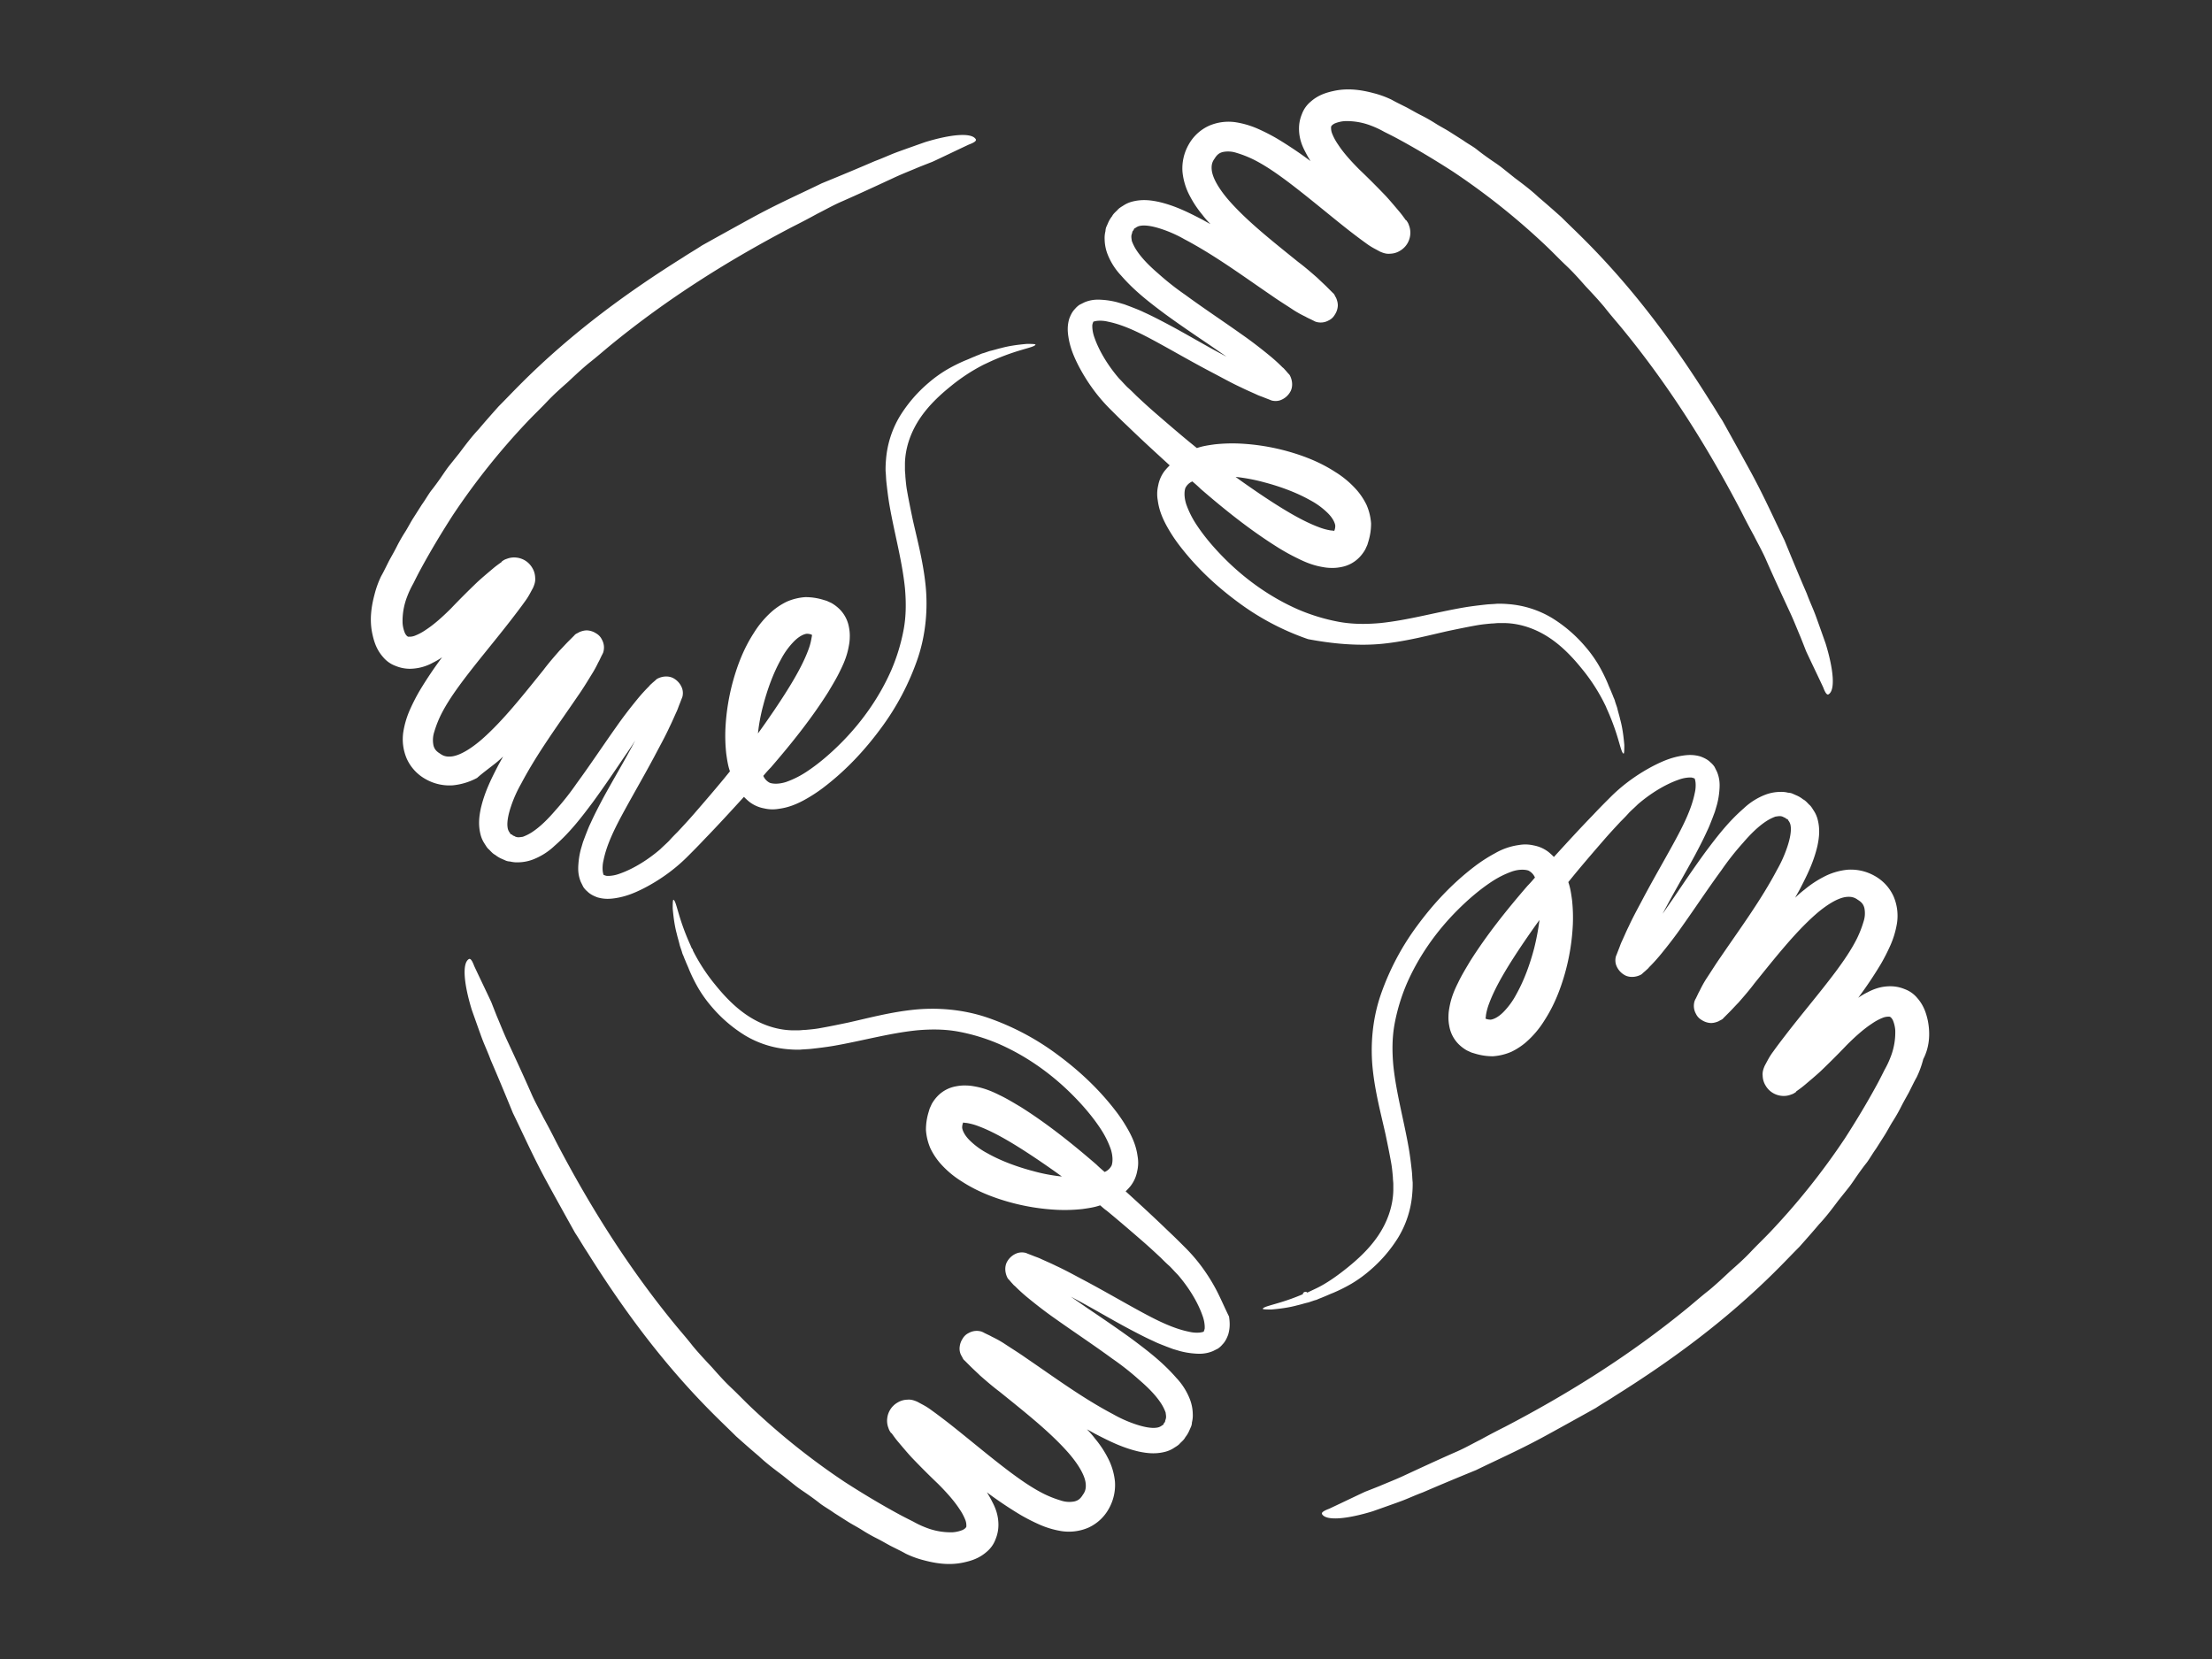 <?xml version="1.0" encoding="UTF-8"?>
<svg xmlns="http://www.w3.org/2000/svg" id="Ebene_1" data-name="Ebene 1" width="2400" height="1800" viewBox="0 0 2400 1800">
  <rect x="0" y="0" width="2400" height="1800" fill="#333333" stroke="none"/>
  <defs>
    <style>.cls-1{fill:#fff;}</style>
  </defs>
  <g id="growing_together" data-name="growing together">
    <path class="cls-1" d="M2091.635,1107.17c-1.787-8.042-4.468-16.53-11.616-24.572a31.786,31.786,0,0,0-13.403-9.382,40.636,40.636,0,0,0-15.637-3.127c-10.276,0-18.318,3.127-25.019,6.702a71.109,71.109,0,0,0-9.829,5.808,435.963,435.963,0,0,0,24.572-36.635,211.308,211.308,0,0,0,10.276-20.105,97.537,97.537,0,0,0,7.148-23.679,53.391,53.391,0,0,0-3.574-29.487,47.936,47.936,0,0,0-20.551-22.338,52.253,52.253,0,0,0-29.487-6.702,70.099,70.099,0,0,0-26.359,8.042,112.396,112.396,0,0,0-20.105,13.403,98.177,98.177,0,0,0-10.276,8.935c1.787-3.574,4.021-7.148,5.808-10.723,7.148-13.85,14.297-28.146,18.318-45.571,1.787-8.489,3.127-18.318,0-29.487a31.742,31.742,0,0,0-3.574-8.042c-1.787-2.681-3.127-5.361-5.361-7.148-2.234-2.234-4.021-4.468-6.702-5.808a30.973,30.973,0,0,0-7.595-4.468L1944.648,861a13.217,13.217,0,0,0-4.468-.894,30.396,30.396,0,0,0-8.935-.894,46.824,46.824,0,0,0-16.084,3.127,71.413,71.413,0,0,0-23.232,14.743c-16.977,14.743-29.487,31.274-41.55,47.358-12.063,16.531-23.232,33.061-34.401,49.592q-6.031,8.712-12.063,17.424c11.169-21.445,23.679-42.443,35.295-63.888,4.468-8.489,8.935-16.977,12.956-25.913,2.234-4.468,4.021-9.382,5.808-13.85l2.681-7.148,2.234-7.595a86.293,86.293,0,0,0,2.681-16.084c.447-5.808.447-12.063-2.681-19.658l-2.681-5.361a23.415,23.415,0,0,0-4.468-4.915c-3.127-3.127-7.148-4.915-10.722-6.255-7.595-2.234-13.85-1.787-19.658-.893-11.616,1.787-20.998,5.808-29.934,10.276a195.896,195.896,0,0,0-25.019,15.19,183.729,183.729,0,0,0-22.338,18.764c-6.702,6.702-12.956,12.956-19.211,19.658-14.743,15.19-29.04,30.827-42.89,46.017a68.741,68.741,0,0,0-5.808-5.361,37.239,37.239,0,0,0-16.084-7.148,39.419,39.419,0,0,0-16.084-.447,70.914,70.914,0,0,0-25.913,8.935,167.847,167.847,0,0,0-20.998,13.403c-25.466,19.211-46.017,41.55-63.441,65.228a278.685,278.685,0,0,0-39.763,75.504c-8.935,26.359-11.169,54.506-8.489,79.972s8.935,48.698,13.85,70.59c2.234,10.722,4.468,21.445,6.255,31.721.894,4.915,1.34,10.276,1.787,15.19,0,2.68.447,4.914.447,7.595v6.702c-.447,18.317-7.148,35.295-16.53,49.145s-21.445,25.019-33.061,34.401-23.679,17.871-35.295,23.232c-.893.447-8.489,4.021-8.489,4.021a2.322,2.322,0,0,0-1.787-.894,3.418,3.418,0,0,0-2.234.894c-.447,0-.447.894-.894,1.787a236.77,236.77,0,0,1-27.7,9.829c-8.935,2.68-14.743,4.021-15.637,5.808-.447.894,5.361.894,9.382.894,10.276-.894,19.658-2.234,27.7-4.468,4.021-.894,8.042-2.234,12.063-3.127,1.787-.447,7.595-2.68,8.489-2.68l2.234-.894c1.787-.894,3.574-1.34,5.361-2.234,3.574-1.34,7.148-3.127,10.722-4.468a176.382,176.382,0,0,0,20.552-10.276,138.894,138.894,0,0,0,19.211-13.85,152.2,152.2,0,0,0,31.274-36.188,107.663,107.663,0,0,0,15.19-47.358,117.056,117.056,0,0,0,.447-12.51c-.447-4.021-.447-8.042-.894-12.063-.894-8.042-1.787-15.637-3.127-23.679-5.361-31.274-13.85-60.761-16.977-91.141-1.34-15.19-1.34-29.934,1.34-44.677a208.731,208.731,0,0,1,13.403-44.23c12.509-28.593,31.274-55.846,54.953-79.525,11.616-11.616,24.572-22.785,38.422-31.721a100.782,100.782,0,0,1,20.998-10.276c6.702-2.234,13.403-2.234,17.424-.894a14.914,14.914,0,0,1,7.148,7.595c-2.681,3.127-5.361,6.255-8.042,8.935-22.785,26.359-44.23,53.166-62.548,82.206-4.468,7.595-8.935,14.743-12.956,23.232-4.021,8.042-7.595,16.53-9.382,27.253a49.482,49.482,0,0,0-.894,8.489,47.149,47.149,0,0,0,.894,11.169,36.527,36.527,0,0,0,10.276,19.658,42.486,42.486,0,0,0,8.935,6.702l4.915,2.234,4.468,1.34a65.704,65.704,0,0,0,18.764,2.681,60.375,60.375,0,0,0,20.105-4.915,74.035,74.035,0,0,0,15.19-9.829,103.576,103.576,0,0,0,20.551-24.126c10.723-16.53,17.424-33.955,22.338-51.379a235.956,235.956,0,0,0,8.489-52.719,179.245,179.245,0,0,0-.894-26.806c-.894-6.255-1.787-12.956-4.021-19.211,1.787-2.234,4.021-4.915,5.808-7.148,10.276-12.51,21.445-25.466,33.061-38.869,5.808-6.702,11.616-12.956,17.871-19.658,3.127-3.127,6.255-6.255,9.382-9.829,3.127-3.127,6.255-5.808,9.382-8.935,12.956-11.169,29.04-21.445,44.677-26.806a37.973,37.973,0,0,1,11.169-2.234h2.234l1.787.447a3.458,3.458,0,0,0,1.34.447c.447,0,.894,1.34,1.34,4.468a35.779,35.779,0,0,1-.893,11.616c-3.574,17.871-12.956,36.188-23.232,54.953s-21.445,37.975-32.167,58.08c-5.361,10.276-11.169,20.552-16.084,31.274-2.681,5.361-4.915,10.723-7.595,16.531-1.34,2.681-2.234,5.808-3.574,8.935l-2.234,5.808-.447.894c0,.447-.447,1.34-.447,1.787a16.407,16.407,0,0,0,.447,8.042,20.402,20.402,0,0,0,10.276,11.616c4.915,2.234,10.722,1.787,15.637-.447a8.014,8.014,0,0,0,3.127-2.234l3.127-2.681c1.34-1.34,2.681-2.234,3.574-3.574a187.423,187.423,0,0,0,12.956-14.297c8.042-9.829,15.637-19.658,22.785-29.934,14.297-20.105,28.146-41.103,42.89-61.208a292.816,292.816,0,0,1,23.232-29.487c8.042-9.382,16.531-17.871,25.466-23.679a50.058,50.058,0,0,1,9.829-4.915c3.127-.447,5.361-.894,7.595,0,.447,0,.894.447,1.787.894a3.387,3.387,0,0,1,1.787.894,2.321,2.321,0,0,0,1.787.894c.447.447.894.894.894,1.34a11.592,11.592,0,0,1,2.681,6.255c.894,5.808-.894,14.297-3.574,22.338a138.279,138.279,0,0,1-11.169,25.019c-17.424,33.061-40.209,63.888-61.208,94.715-5.361,7.595-10.276,15.637-15.637,23.679a120.339,120.339,0,0,0-7.148,12.956c-1.34,2.234-2.234,4.468-3.574,7.148l-.894,1.787c-.447.447,0,0-.893,1.787a17.573,17.573,0,0,0,1.34,14.297,15.14,15.14,0,0,0,6.255,6.702,19.583,19.583,0,0,0,8.489,3.127c3.127.447,6.702-.447,9.829-1.787,1.34-.894,2.681-1.34,4.021-2.234.893-.894.893-.447.893-.894l1.34-1.34,5.361-5.361c3.574-3.574,6.702-7.148,9.829-10.276,6.255-7.148,12.063-13.85,17.424-20.998,11.169-13.85,21.892-27.253,32.614-39.763s21.892-24.572,33.508-34.848c11.169-9.829,24.125-18.318,33.955-19.211,4.915-.447,8.489.447,12.063,3.127,4.468,2.681,6.255,5.361,7.148,8.935a28.691,28.691,0,0,1-.894,14.743,118.721,118.721,0,0,1-7.148,18.318c-6.255,12.51-14.297,24.125-23.232,36.188-17.424,23.232-36.188,45.124-54.059,68.356-4.468,5.808-8.935,11.616-13.403,17.871a73.453,73.453,0,0,0-6.255,9.829l-3.127,5.808c-1.34,3.127-2.681,6.702-2.234,10.723a21.509,21.509,0,0,0,3.127,10.722,22.573,22.573,0,0,0,16.977,11.169,21.622,21.622,0,0,0,10.722-1.34,13.973,13.973,0,0,0,4.468-2.234c.894-.447.894-.447.894-.894l.447-.447c3.127-2.234,6.255-4.468,9.382-7.148,5.808-4.915,11.169-9.382,16.531-14.297,10.276-9.829,19.658-19.211,28.593-28.593,8.935-8.935,18.318-17.424,27.253-23.232a57.99,57.99,0,0,1,12.509-6.702,16.82,16.82,0,0,1,7.148-.894c.447.447,1.34.447,3.127,3.574a34.109,34.109,0,0,1,2.681,11.169,72.847,72.847,0,0,1-4.915,28.593,99.325,99.325,0,0,1-6.702,14.297c-2.681,5.361-5.361,10.722-8.042,15.637-11.169,20.551-22.785,39.763-34.848,58.527a759.898,759.898,0,0,1-80.419,100.97c-7.148,7.595-14.743,14.743-21.892,22.338s-14.743,14.297-22.338,20.998c-7.595,7.148-14.743,13.85-22.785,20.551-8.042,6.255-15.637,12.956-23.232,19.211-62.101,50.932-128.223,92.481-198.366,129.117-8.935,4.468-17.424,8.935-26.359,13.85-8.935,4.468-17.424,9.382-26.806,13.403-18.318,8.042-36.635,16.53-54.953,25.019-9.382,4.468-18.764,8.042-28.146,12.063-4.468,1.787-14.743,5.808-14.743,5.808-1.34.447-25.466,12.063-39.763,18.764-3.574,1.34-8.935,3.574-7.595,5.808,4.468,7.595,27.253,5.361,54.953-3.127,0,0,24.126-8.489,31.274-11.169s14.743-6.255,23.232-9.382q24.796-10.722,57.633-24.126c20.998-10.276,45.124-20.998,70.143-34.401,12.509-6.702,52.719-29.04,59.867-33.061,6.702-4.468,13.85-8.489,20.551-12.956,56.293-35.295,118.841-79.525,177.814-138.945,7.595-7.595,14.743-15.19,22.338-22.785,7.148-8.042,14.297-16.084,21.445-24.572,7.595-8.042,14.297-16.977,20.998-25.913l10.722-13.403c3.574-4.468,6.702-9.382,9.829-13.85s6.702-9.382,10.276-13.85c3.574-4.915,6.255-9.829,9.829-14.743q4.691-7.372,9.382-14.743c3.127-4.915,5.808-10.276,8.935-15.19a177.488,177.488,0,0,0,8.935-15.637c2.681-5.361,5.808-10.723,8.489-15.637l4.021-8.042c1.34-2.681,2.681-5.361,4.468-8.489a103.524,103.524,0,0,0,7.148-19.658C2092.975,1137.104,2094.762,1122.807,2091.635,1107.17Zm-427.112-78.185c-4.468,16.977-10.722,34.401-19.211,49.592a82.496,82.496,0,0,1-14.297,19.658c-5.361,5.361-10.276,7.595-13.403,8.042a13.28,13.28,0,0,1-5.361-.894.438.438,0,0,1-.447-.447,22.739,22.739,0,0,0,.447-3.574,63.999,63.999,0,0,1,3.574-12.956c7.148-19.211,20.998-41.55,36.635-64.782,5.808-8.489,11.616-16.977,17.871-25.466A265.86,265.86,0,0,1,1664.523,1028.986Zm-163.518-330.61c25.466-2.681,48.698-8.935,70.59-13.85,10.723-2.234,21.445-4.468,31.721-6.255,5.361-.894,10.276-1.34,15.19-1.787,2.681,0,4.915-.447,7.595-.447h6.702c18.317.447,35.295,7.148,49.145,16.53s25.019,21.445,34.401,33.061a199.669,199.669,0,0,1,23.232,35.295l1.787,3.574a35.123,35.123,0,0,1,1.787,4.021,251.964,251.964,0,0,1,12.509,33.508c2.681,8.935,4.021,14.743,5.808,15.637.894.447.894-5.361.894-9.382-.894-10.276-2.234-19.658-4.468-27.7-.894-4.021-2.234-8.042-3.127-12.063-.447-1.787-2.681-7.595-2.681-8.489l-.894-2.234c-.894-1.787-1.34-3.574-2.234-5.361-1.34-3.574-3.127-7.148-4.468-10.722a176.367,176.367,0,0,0-10.276-20.552,138.863,138.863,0,0,0-13.85-19.211,152.196,152.196,0,0,0-36.188-31.274,107.664,107.664,0,0,0-47.358-15.19,117.054,117.054,0,0,0-12.51-.447c-4.021.447-8.042.447-12.063.894-8.042.894-15.637,1.787-23.679,3.127-31.274,5.361-60.761,13.85-91.141,16.977-15.19,1.34-29.934,1.34-44.677-1.34a208.731,208.731,0,0,1-44.23-13.403c-28.593-12.51-55.846-31.274-79.525-54.953-11.616-11.616-22.785-24.572-31.721-38.422a100.785,100.785,0,0,1-10.276-20.998c-2.234-7.148-2.234-13.403-.894-17.424a14.914,14.914,0,0,1,7.595-7.148c3.127,2.681,6.255,5.361,8.935,8.042,26.359,22.785,53.166,44.23,82.206,62.548a226.145,226.145,0,0,0,23.232,12.956c8.042,4.021,16.53,7.595,27.253,9.382a49.48,49.48,0,0,0,8.489.894,47.148,47.148,0,0,0,11.169-.894,36.528,36.528,0,0,0,19.658-10.276,42.486,42.486,0,0,0,6.702-8.935l2.234-4.915,1.34-4.468a65.7,65.7,0,0,0,2.681-18.764,60.375,60.375,0,0,0-4.914-20.105,74.039,74.039,0,0,0-9.829-15.19,103.576,103.576,0,0,0-24.126-20.551c-16.53-10.723-33.955-17.424-51.379-22.338a235.956,235.956,0,0,0-52.719-8.489,179.245,179.245,0,0,0-26.806.894c-6.255.894-12.956,1.787-19.211,4.021-2.234-1.787-4.914-4.021-7.148-5.808-12.509-10.276-25.466-21.445-38.869-33.061-6.702-5.808-12.956-11.616-19.658-17.871-3.127-3.127-6.255-6.255-9.829-9.382-3.127-3.127-5.808-6.255-8.935-9.382-11.169-12.956-21.445-29.04-26.806-44.677a37.973,37.973,0,0,1-2.234-11.169v-2.234l.447-1.787a3.458,3.458,0,0,0,.447-1.34c0-.447,1.34-.894,4.468-1.34a35.777,35.777,0,0,1,11.616.894c17.871,3.574,36.188,12.956,54.953,23.232s37.975,21.445,58.527,32.167c10.276,5.361,20.552,11.169,31.274,16.084,5.361,2.681,10.723,4.915,16.531,7.595,2.681,1.34,5.808,2.234,8.935,3.574l5.808,2.234.894.447c.447,0,1.34.447,1.787.447a16.408,16.408,0,0,0,8.042-.447,20.402,20.402,0,0,0,11.616-10.276c2.234-4.915,1.787-10.723-.447-15.637a8.014,8.014,0,0,0-2.234-3.127l-2.681-3.127c-1.34-1.34-2.234-2.681-3.574-3.574a187.423,187.423,0,0,0-14.297-12.956c-9.829-8.042-19.658-15.637-29.934-22.785-20.105-14.297-41.103-28.146-61.208-42.89a292.803,292.803,0,0,1-29.487-23.232c-9.382-8.042-17.871-16.53-23.679-25.466a50.058,50.058,0,0,1-4.915-9.829c-.447-3.127-.894-5.361,0-7.595,0-.447.447-.894.447-1.787a3.387,3.387,0,0,1,.894-1.787,2.321,2.321,0,0,0,.894-1.787c.447-.447.894-.894,1.34-.894a11.592,11.592,0,0,1,6.255-2.681c5.808-.894,14.297.894,22.338,3.574a138.279,138.279,0,0,1,25.019,11.169c33.061,17.424,63.888,40.209,94.715,61.208,7.595,5.361,15.637,10.276,23.679,15.637a120.339,120.339,0,0,0,12.956,7.148c2.234,1.34,4.468,2.234,7.148,3.574l1.787.893c.447.447,0,0,1.787.894a17.573,17.573,0,0,0,14.297-1.34,15.14,15.14,0,0,0,6.702-6.255,19.583,19.583,0,0,0,3.127-8.489c.447-3.127-.447-6.702-1.787-9.829-.894-1.34-1.34-2.681-2.234-4.021-.894-.894-.447-.894-.894-.894l-1.34-1.34-5.361-5.361c-3.574-3.574-7.148-6.702-10.276-9.829-7.148-6.255-13.85-12.063-20.998-17.424-13.85-11.169-27.253-21.892-39.763-32.614s-24.572-21.892-34.848-33.508c-9.829-11.169-18.318-24.125-19.211-33.955-.447-4.915.447-8.489,3.127-12.063,2.681-4.468,5.361-6.255,8.935-7.148a28.691,28.691,0,0,1,14.743.894,118.711,118.711,0,0,1,18.318,7.148c12.509,6.255,24.125,14.297,36.188,23.232,23.232,17.424,45.124,36.188,67.909,54.059,5.808,4.468,11.616,8.935,17.871,13.403a73.466,73.466,0,0,0,9.829,6.255l5.808,3.127c3.127,1.34,6.702,2.681,10.722,2.234a21.509,21.509,0,0,0,10.723-3.127,22.573,22.573,0,0,0,11.169-16.977,21.623,21.623,0,0,0-1.34-10.722,13.973,13.973,0,0,0-2.234-4.468c-.447-.894-.447-.894-.894-.894l-.447-.447c-2.234-3.127-4.468-6.255-7.148-9.382-4.915-5.808-9.382-11.169-14.297-16.531-9.829-10.276-19.211-19.658-28.593-28.593-8.935-8.935-17.424-18.318-23.232-27.253a57.991,57.991,0,0,1-6.702-12.509,16.823,16.823,0,0,1-.894-7.148c.447-.447.447-1.34,3.574-3.127a34.107,34.107,0,0,1,11.169-2.681,72.848,72.848,0,0,1,28.593,4.915,99.325,99.325,0,0,1,14.297,6.702c5.361,2.681,10.723,5.361,15.637,8.042,20.552,11.169,39.763,22.785,58.527,34.848a759.891,759.891,0,0,1,100.97,80.419c7.595,7.148,14.743,14.743,22.338,21.892s14.297,14.743,20.998,22.338c7.148,7.595,13.85,14.743,20.551,22.785,6.255,8.042,12.956,15.637,19.211,23.232,50.932,62.101,92.481,128.223,129.116,198.366,4.468,8.935,8.935,17.424,13.85,26.359,4.468,8.935,9.382,17.424,13.403,26.806,8.042,18.318,16.531,36.635,25.019,54.953,4.468,9.382,8.042,18.764,12.063,28.146,1.787,4.468,5.808,14.743,5.808,14.743.447,1.34,12.063,25.466,18.764,39.763,1.34,3.574,3.574,8.935,5.808,7.595,7.595-4.468,5.361-27.253-3.127-54.953,0,0-8.489-24.126-11.169-31.274s-6.255-14.743-9.382-23.232q-10.722-24.796-24.125-57.633c-10.276-20.998-20.998-45.124-34.401-70.143-6.702-12.51-29.04-52.719-33.061-59.867-4.468-6.702-8.489-13.85-12.956-20.551-35.295-56.293-79.525-118.841-138.946-177.814-7.595-7.595-15.19-14.743-22.785-22.338-8.042-7.148-16.084-14.297-24.572-21.445-8.042-7.595-16.977-14.297-25.913-20.998l-13.403-10.722c-4.468-3.574-9.382-6.702-13.85-9.829s-9.382-6.702-13.85-10.276-9.829-6.255-14.743-9.829q-7.372-4.691-14.743-9.382c-4.915-3.127-10.276-5.808-15.19-8.935a177.515,177.515,0,0,0-15.637-8.935c-5.361-2.681-10.722-5.808-15.637-8.489l-8.042-4.021c-2.681-1.34-5.361-2.681-8.489-4.468a103.539,103.539,0,0,0-19.658-7.148c-13.403-3.574-28.146-5.808-43.783-2.234-8.042,1.787-16.53,4.468-24.572,11.616a31.787,31.787,0,0,0-9.382,13.403,40.637,40.637,0,0,0-3.127,15.637c0,10.276,3.127,18.318,6.702,25.019,1.787,3.574,3.574,6.702,5.808,10.276a435.963,435.963,0,0,0-36.635-24.572,211.285,211.285,0,0,0-20.105-10.276,97.537,97.537,0,0,0-23.679-7.148,53.391,53.391,0,0,0-29.487,3.574,47.936,47.936,0,0,0-22.338,20.551,52.252,52.252,0,0,0-6.702,29.487,70.099,70.099,0,0,0,8.042,26.359,112.4,112.4,0,0,0,13.403,20.105,98.187,98.187,0,0,0,8.935,10.276c-3.574-1.787-7.148-4.021-10.723-5.808-13.85-7.148-28.146-14.297-45.571-18.318-8.489-1.787-18.318-3.127-29.487,0a31.742,31.742,0,0,0-8.042,3.574c-2.681,1.787-5.361,3.127-7.148,5.361-2.234,2.234-4.468,4.021-5.808,6.702a30.973,30.973,0,0,0-4.468,7.595l-1.787,4.021a13.217,13.217,0,0,0-.894,4.468,30.395,30.395,0,0,0-.894,8.935,46.824,46.824,0,0,0,3.127,16.084,71.413,71.413,0,0,0,14.743,23.232c14.743,16.977,31.274,29.487,47.358,41.55,16.531,12.063,33.061,23.232,49.592,34.401l17.424,12.063c-21.445-11.169-41.996-23.679-63.888-35.295-8.489-4.468-16.977-8.935-25.913-12.956-4.468-2.234-9.382-4.021-13.85-5.808l-7.148-2.681-7.595-2.234a86.285,86.285,0,0,0-16.084-2.681c-5.808-.447-12.063-.447-19.658,2.681l-5.361,2.681a23.421,23.421,0,0,0-4.915,4.468c-3.127,3.127-4.915,7.148-6.255,10.723-2.234,7.595-1.787,13.85-.893,19.658,1.787,11.616,5.808,20.998,10.276,29.934a195.896,195.896,0,0,0,15.19,25.019,183.737,183.737,0,0,0,18.764,22.338c6.702,6.702,12.956,12.956,19.658,19.211,15.19,14.743,30.827,29.04,46.017,42.89a68.741,68.741,0,0,0-5.361,5.808,37.238,37.238,0,0,0-7.148,16.084,39.419,39.419,0,0,0-.447,16.084c1.34,10.276,4.915,18.764,8.935,26.359a167.849,167.849,0,0,0,13.403,20.998c19.211,25.466,41.55,46.017,65.228,63.441a278.685,278.685,0,0,0,75.504,39.763C1447.393,698.823,1475.539,701.057,1501.005,698.376ZM1371.442,523.242c16.977,4.468,34.401,10.722,49.592,19.211a82.496,82.496,0,0,1,19.658,14.297c5.361,5.361,7.595,10.276,8.042,13.403a13.28,13.28,0,0,1-.894,5.361.438.438,0,0,1-.447.447,22.729,22.729,0,0,0-3.574-.447,63.999,63.999,0,0,1-12.956-3.574c-19.211-7.148-41.55-20.998-64.782-36.635-8.489-5.808-16.977-11.616-25.466-17.871A196.263,196.263,0,0,1,1371.442,523.242ZM535.535,829.726a98.165,98.165,0,0,0,10.276-8.935c-1.787,3.574-4.021,7.148-5.808,10.723-7.148,13.85-14.297,28.146-18.318,45.571-1.787,8.489-3.127,18.317,0,29.487a31.739,31.739,0,0,0,3.574,8.042c1.787,2.681,3.127,5.361,5.361,7.148,2.234,2.234,4.021,4.468,6.702,5.808a30.975,30.975,0,0,0,7.595,4.468l4.021,1.787a13.217,13.217,0,0,0,4.468.894,30.396,30.396,0,0,0,8.935.894,46.824,46.824,0,0,0,16.084-3.127,71.413,71.413,0,0,0,23.232-14.743c16.977-14.743,29.487-31.274,41.55-47.358,12.063-16.53,23.232-33.061,34.401-49.592,4.021-5.808,8.042-11.616,11.616-17.424-11.169,21.445-23.679,41.996-35.295,63.441-4.468,8.489-8.935,16.977-12.956,25.913-2.234,4.468-4.021,9.382-5.808,13.85l-2.681,7.148-2.234,7.595a86.284,86.284,0,0,0-2.681,16.084c-.447,5.808-.447,12.063,2.681,19.658l2.681,5.361a23.426,23.426,0,0,0,4.468,4.915c3.127,3.127,7.148,4.915,10.723,6.255,7.595,2.234,13.85,1.787,19.658.894,11.616-1.787,20.998-5.808,29.934-10.276a195.895,195.895,0,0,0,25.019-15.19A183.73,183.73,0,0,0,745.071,930.25c6.702-6.702,12.956-12.956,19.211-19.658,14.743-15.19,29.04-30.827,42.89-46.017a68.725,68.725,0,0,0,5.808,5.361,37.24,37.24,0,0,0,16.084,7.148,39.423,39.423,0,0,0,16.084.447c10.276-1.34,18.764-4.915,26.359-8.935a167.855,167.855,0,0,0,20.998-13.403c25.466-19.211,46.017-41.55,63.441-65.228a278.685,278.685,0,0,0,39.763-75.504c8.935-26.359,11.169-54.506,8.489-79.972s-8.935-48.698-13.85-70.59c-2.234-10.723-4.468-21.445-6.255-31.721-.893-4.915-1.34-10.276-1.787-15.19,0-2.681-.447-4.914-.447-7.595v-6.702c.447-18.318,7.148-35.295,16.53-49.145s21.445-25.019,33.061-34.401a199.666,199.666,0,0,1,35.295-23.232c.893-.447,7.595-3.574,7.595-3.574a251.983,251.983,0,0,1,33.508-12.51c8.935-2.681,14.743-4.021,15.637-5.808.447-.894-5.361-.894-9.382-.894-10.276.894-19.658,2.234-27.7,4.468-4.021.894-8.042,2.234-12.063,3.127-1.787.447-7.595,2.681-8.489,2.681l-2.234.894c-1.787.894-3.574,1.34-5.361,2.234-3.574,1.34-7.148,3.127-10.722,4.468a176.367,176.367,0,0,0-20.552,10.276,138.87,138.87,0,0,0-19.211,13.85,152.199,152.199,0,0,0-31.274,36.188,107.662,107.662,0,0,0-15.19,47.358,117.054,117.054,0,0,0-.447,12.51c.447,4.021.447,8.042.893,12.063.893,8.042,1.787,15.637,3.127,23.679,5.361,31.274,13.85,60.761,16.977,91.141,1.34,15.19,1.34,29.934-1.34,44.677a208.729,208.729,0,0,1-13.403,44.23c-12.51,28.593-31.274,55.846-54.953,79.525-11.616,11.616-24.572,22.785-38.422,31.721a100.784,100.784,0,0,1-20.998,10.276c-7.148,2.234-13.403,2.234-17.424.894A14.914,14.914,0,0,1,828.17,841.79c2.681-3.127,5.361-6.255,8.042-8.935,22.785-26.359,44.23-53.166,62.548-82.206,4.468-7.595,8.935-14.743,12.956-23.232,4.021-8.042,7.595-16.531,9.382-27.253a49.483,49.483,0,0,0,.893-8.489,47.154,47.154,0,0,0-.893-11.169,36.528,36.528,0,0,0-10.276-19.658,42.486,42.486,0,0,0-8.935-6.702l-4.915-2.234-4.468-1.34a65.704,65.704,0,0,0-18.764-2.681,60.376,60.376,0,0,0-20.105,4.915,74.03,74.03,0,0,0-15.19,9.829A103.575,103.575,0,0,0,817.894,686.76c-10.722,16.53-17.424,33.955-22.338,51.379a235.968,235.968,0,0,0-8.489,52.719,179.245,179.245,0,0,0,.894,26.806c.893,6.255,1.787,12.956,4.021,19.211-1.787,2.234-4.021,4.915-5.808,7.148-10.276,12.51-21.445,25.466-33.061,38.869-5.808,6.702-11.616,12.956-17.871,19.658-3.127,3.127-6.255,6.255-9.382,9.829-3.127,3.127-6.255,5.808-9.382,8.935-12.956,11.169-29.04,21.445-44.677,26.806a37.973,37.973,0,0,1-11.169,2.234h-2.234l-1.787-.447a3.457,3.457,0,0,0-1.34-.447c-.447,0-.894-1.34-1.34-4.468a35.777,35.777,0,0,1,.894-11.616c3.574-17.871,12.956-36.188,23.232-54.953s21.445-37.975,32.167-58.08c5.361-10.276,11.169-20.552,16.084-31.274,2.681-5.361,4.915-10.723,7.595-16.531,1.34-2.681,2.234-5.808,3.574-8.935l2.234-5.808.447-.894c0-.447.447-1.34.447-1.787a16.407,16.407,0,0,0-.447-8.042,20.402,20.402,0,0,0-10.276-11.616c-4.915-2.234-10.722-1.787-15.637.447a8.012,8.012,0,0,0-3.127,2.234l-3.127,2.681c-1.34,1.34-2.681,2.234-3.574,3.574A187.423,187.423,0,0,0,691.458,758.69c-8.042,9.829-15.637,19.658-22.785,29.934-14.297,20.105-28.147,41.103-42.89,61.208a292.831,292.831,0,0,1-23.232,29.487c-8.042,9.382-16.53,17.871-25.466,23.679a50.06,50.06,0,0,1-9.829,4.915c-3.127.447-5.361.894-7.595,0-.447,0-.893-.447-1.787-.894a3.387,3.387,0,0,1-1.787-.894,2.321,2.321,0,0,0-1.787-.894c-.447-.447-.894-.894-.894-1.34a11.591,11.591,0,0,1-2.681-6.255c-.893-5.808.893-14.297,3.574-22.338a138.279,138.279,0,0,1,11.169-25.019c17.424-33.061,40.209-63.888,61.208-94.715,5.361-7.595,10.276-15.637,15.19-23.679a120.339,120.339,0,0,0,7.148-12.956c1.34-2.234,2.234-4.468,3.574-7.148l.894-1.787c.447-.447,0,0,.893-1.787a17.574,17.574,0,0,0-1.34-14.297,15.142,15.142,0,0,0-6.255-6.702,19.582,19.582,0,0,0-8.489-3.127c-3.127-.447-6.702.447-9.829,1.787-1.34.894-2.681,1.34-4.021,2.234-.893.894-.893.447-.893.894l-1.34,1.34-5.361,5.361c-3.574,3.574-6.702,7.148-9.829,10.276-6.255,7.148-12.063,13.85-17.424,20.998-11.169,13.85-21.892,27.253-32.614,39.763s-21.892,24.572-33.508,34.848c-11.169,9.829-24.125,18.318-33.955,19.211-4.914.447-8.489-.447-12.063-3.127-4.468-2.681-6.255-5.361-7.148-8.935a28.692,28.692,0,0,1,.893-14.743,118.721,118.721,0,0,1,7.148-18.318c6.255-12.51,14.297-24.125,23.232-36.188,17.424-23.232,36.188-45.124,54.059-68.356,4.468-5.808,8.935-11.616,13.403-17.871a73.453,73.453,0,0,0,6.255-9.829l3.127-5.808c1.34-3.127,2.681-6.702,2.234-10.723a21.511,21.511,0,0,0-3.127-10.722,22.573,22.573,0,0,0-16.977-11.169,21.622,21.622,0,0,0-10.723,1.34,13.976,13.976,0,0,0-4.468,2.234c-.893.447-.893.447-.893.894l-.447.447c-3.127,2.234-6.255,4.468-9.382,7.148-5.808,4.915-11.169,9.382-16.53,14.297-10.276,9.829-19.658,19.211-28.593,28.593-8.935,8.935-18.318,17.424-27.253,23.232a57.989,57.989,0,0,1-12.51,6.702,16.82,16.82,0,0,1-7.148.894c-.447-.447-1.34-.447-3.127-3.574a34.103,34.103,0,0,1-2.681-11.169,72.852,72.852,0,0,1,4.915-28.593,99.331,99.331,0,0,1,6.702-14.297c2.681-5.361,5.361-10.723,8.042-15.637,11.169-20.551,22.785-39.763,34.848-58.527a759.897,759.897,0,0,1,80.419-100.97c7.148-7.595,14.743-14.743,21.892-22.338s14.743-14.297,22.338-20.998c7.595-7.148,14.743-13.85,22.785-20.552,8.042-6.255,15.637-12.956,23.232-19.211,62.101-50.932,128.223-92.481,198.366-129.117,8.935-4.468,17.424-8.935,26.359-13.85,8.935-4.468,17.424-9.382,26.806-13.403,18.318-8.042,36.635-16.53,54.953-25.019,9.382-4.468,18.764-8.042,28.146-12.063,4.468-1.787,14.743-5.808,14.743-5.808,1.34-.447,25.466-12.063,39.763-18.764,3.574-1.34,8.935-3.574,7.595-5.808-4.468-7.595-27.253-5.361-54.953,3.127,0,0-24.126,8.489-31.274,11.169s-14.743,6.255-23.232,9.382q-24.796,10.723-57.633,24.126c-20.998,10.276-45.124,20.998-70.143,34.401-12.51,6.702-52.719,29.04-59.867,33.061-6.702,4.468-13.85,8.489-20.552,12.956-56.293,35.295-118.841,79.525-177.814,138.945-7.595,7.595-14.743,15.19-22.338,22.785-7.148,8.042-14.297,16.084-21.445,24.572-7.595,8.042-14.297,16.977-20.998,25.913l-10.723,13.403c-3.574,4.468-6.702,9.382-9.829,13.85s-6.702,9.382-10.276,13.85c-3.574,4.915-6.255,9.829-9.829,14.743l-9.382,14.743c-3.127,4.915-5.808,10.276-8.935,15.19a177.463,177.463,0,0,0-8.935,15.637c-2.681,5.361-5.808,10.723-8.489,15.637l-4.021,8.042c-1.34,2.681-2.681,5.361-4.468,8.489a103.531,103.531,0,0,0-7.148,19.658c-3.574,13.403-5.808,28.146-2.234,43.783,1.787,8.042,4.468,16.531,11.616,24.572a31.787,31.787,0,0,0,13.403,9.382,40.638,40.638,0,0,0,15.637,3.127,53.086,53.086,0,0,0,25.019-6.702,71.113,71.113,0,0,0,9.829-5.808,435.906,435.906,0,0,0-24.572,36.635A211.283,211.283,0,0,0,444.841,769.86a97.535,97.535,0,0,0-7.148,23.679,53.391,53.391,0,0,0,3.574,29.487,47.936,47.936,0,0,0,20.551,22.338,52.252,52.252,0,0,0,29.487,6.702,70.1,70.1,0,0,0,26.36-8.042C522.579,839.555,529.281,834.641,535.535,829.726ZM828.17,764.945c4.468-16.977,10.722-34.401,19.211-49.592a82.499,82.499,0,0,1,14.297-19.658c5.361-5.361,10.276-7.595,13.403-8.042a13.28,13.28,0,0,1,5.361.893.438.438,0,0,1,.447.447c0,.447.447-.894-.447,3.574a63.983,63.983,0,0,1-3.574,12.956c-7.148,19.211-20.998,41.55-36.635,64.782-5.808,8.489-11.616,16.977-17.871,25.466A196.257,196.257,0,0,1,828.17,764.945Zm492.787,637.094a195.893,195.893,0,0,0-15.19-25.019,183.736,183.736,0,0,0-18.764-22.338c-6.702-6.702-12.956-12.957-19.658-19.211-15.19-14.743-30.827-29.04-46.017-42.89a68.754,68.754,0,0,0,5.361-5.808,37.239,37.239,0,0,0,7.148-16.084,39.42,39.42,0,0,0,.447-16.084c-1.34-10.276-4.914-18.764-8.935-26.359a167.871,167.871,0,0,0-13.403-20.998c-19.211-25.466-41.55-46.017-65.228-63.441a278.684,278.684,0,0,0-75.504-39.763c-26.359-8.935-54.506-11.169-79.972-8.489s-48.698,8.935-70.59,13.85c-10.722,2.234-21.445,4.468-31.721,6.255-4.915.894-10.276,1.34-15.19,1.787-2.681,0-4.915.447-7.595.447h-6.702c-18.318-.447-35.295-7.148-49.145-16.531s-25.019-21.445-34.401-33.061a199.67,199.67,0,0,1-23.232-35.295c-.447-.894-.893-1.34-.893-2.234,0,0-.447-1.34-.894-1.34a35.116,35.116,0,0,1-1.787-4.021,251.967,251.967,0,0,1-12.51-33.508c-2.681-8.935-4.021-14.743-5.808-15.637-.893-.447-.893,5.361-.893,9.382.893,10.276,2.234,19.658,4.468,27.7.893,4.021,2.234,8.042,3.127,12.063.447,1.787,2.681,7.595,2.681,8.489l.893,2.234c.893,1.787,1.34,3.574,2.234,5.361,1.34,3.574,3.127,7.148,4.468,10.722a176.326,176.326,0,0,0,10.276,20.551,138.863,138.863,0,0,0,13.85,19.211,152.201,152.201,0,0,0,36.188,31.274,107.662,107.662,0,0,0,47.358,15.19,117.055,117.055,0,0,0,12.51.447c4.021-.447,8.042-.447,12.063-.894,8.042-.894,15.637-1.787,23.679-3.127,31.274-5.361,60.761-13.85,91.141-16.977,15.19-1.34,29.933-1.34,44.677,1.34a208.738,208.738,0,0,1,44.23,13.403c28.593,12.509,55.846,31.274,79.525,54.953,11.616,11.616,22.785,24.572,31.721,38.422a100.782,100.782,0,0,1,10.276,20.998c2.234,7.148,2.234,13.403.894,17.424a14.914,14.914,0,0,1-7.595,7.148c-3.127-2.681-6.255-5.361-8.935-8.042-26.359-22.785-53.166-44.23-82.206-62.548-7.595-4.468-14.743-8.935-23.232-12.956-8.042-4.021-16.53-7.595-27.253-9.382a49.482,49.482,0,0,0-8.489-.894,47.149,47.149,0,0,0-11.169.894,36.529,36.529,0,0,0-19.658,10.276,42.481,42.481,0,0,0-6.702,8.935l-2.234,4.915-1.34,4.468a65.704,65.704,0,0,0-2.681,18.764,60.375,60.375,0,0,0,4.915,20.105,74.035,74.035,0,0,0,9.829,15.19,103.576,103.576,0,0,0,24.126,20.551c16.53,10.723,33.955,17.424,51.378,22.338a235.979,235.979,0,0,0,52.719,8.489,179.258,179.258,0,0,0,26.806-.894c6.255-.894,12.956-1.787,19.211-4.021,2.234,1.787,4.468,4.021,7.148,5.808,12.509,10.276,25.466,21.445,38.869,33.061,6.702,5.808,12.956,11.616,19.658,17.871,3.127,3.127,6.255,6.255,9.829,9.382,3.127,3.127,5.808,6.255,8.935,9.382,11.169,12.957,21.445,29.04,26.806,44.677a37.975,37.975,0,0,1,2.234,11.169v2.234l-.447,1.787a3.458,3.458,0,0,0-.447,1.34c0,.447-1.34.894-4.468,1.34a35.78,35.78,0,0,1-11.616-.894c-17.871-3.574-36.188-12.956-54.953-23.232s-37.975-21.445-58.08-32.167c-10.276-5.361-20.552-11.169-31.274-16.084-5.361-2.68-10.723-4.914-16.531-7.595-2.681-1.34-5.808-2.234-8.935-3.574l-5.808-2.234-.894-.447c-.447,0-1.34-.447-1.787-.447a16.413,16.413,0,0,0-8.042.447,20.402,20.402,0,0,0-11.616,10.276c-2.234,4.914-1.787,10.723.447,15.637a8.016,8.016,0,0,0,2.234,3.127l2.681,3.127c1.34,1.34,2.234,2.68,3.574,3.574a187.488,187.488,0,0,0,14.297,12.956c9.829,8.042,19.658,15.637,29.934,22.785,20.105,14.297,41.103,28.146,61.208,42.89a292.789,292.789,0,0,1,29.487,23.232c9.382,8.042,17.871,16.53,23.679,25.466a50.055,50.055,0,0,1,4.915,9.829c.447,3.127.894,5.361,0,7.595,0,.447-.447.894-.447,1.787a3.388,3.388,0,0,1-.894,1.787,2.321,2.321,0,0,0-.894,1.787c-.447.447-.894.894-1.34.894a11.591,11.591,0,0,1-6.255,2.68c-5.808.894-14.297-.894-22.338-3.574a138.272,138.272,0,0,1-25.019-11.169c-33.061-17.424-63.888-40.209-94.715-61.208-7.595-5.361-15.637-10.276-23.679-15.637a120.356,120.356,0,0,0-12.956-7.148c-2.234-1.34-4.468-2.234-7.148-3.574l-1.787-.894c-.447-.447,0,0-1.787-.894a17.573,17.573,0,0,0-14.297,1.34,15.14,15.14,0,0,0-6.702,6.255,19.581,19.581,0,0,0-3.127,8.489,15.535,15.535,0,0,0,1.787,9.829c.893,1.34,1.34,2.681,2.234,4.021.893.894.447.894.893.894l1.34,1.34q2.68,2.681,5.361,5.361c3.574,3.574,7.148,6.702,10.276,9.829,7.148,6.255,13.85,12.063,20.998,17.424,13.85,11.169,27.253,21.892,39.763,32.614s24.572,21.892,34.848,33.508c9.829,11.169,18.318,24.126,19.211,33.954.447,4.914-.447,8.489-3.127,12.063-2.681,4.468-5.361,6.255-8.935,7.148a28.691,28.691,0,0,1-14.743-.894,118.751,118.751,0,0,1-18.318-7.148c-12.509-6.255-24.125-14.297-36.188-23.232-23.232-17.424-45.124-36.188-67.909-54.059-5.808-4.468-11.616-8.935-17.871-13.403a73.463,73.463,0,0,0-9.829-6.255l-5.808-3.127c-3.127-1.34-6.702-2.68-10.723-2.234a21.509,21.509,0,0,0-10.722,3.127,22.573,22.573,0,0,0-11.169,16.977,21.623,21.623,0,0,0,1.34,10.723,13.975,13.975,0,0,0,2.234,4.468c.447.894.447.894.893.894l.447.447c2.234,3.127,4.468,6.255,7.148,9.382,4.915,5.808,9.382,11.169,14.297,16.531,9.829,10.276,19.211,19.658,28.593,28.593,8.935,8.935,17.424,18.317,23.232,27.253a57.995,57.995,0,0,1,6.702,12.509,16.82,16.82,0,0,1,.894,7.148c-.447.447-.447,1.34-3.574,3.127a34.105,34.105,0,0,1-11.169,2.681,72.853,72.853,0,0,1-28.593-4.914,99.331,99.331,0,0,1-14.297-6.702c-5.361-2.68-10.723-5.361-15.637-8.042-20.551-11.169-39.763-22.785-58.527-34.848a759.882,759.882,0,0,1-100.97-80.418c-7.595-7.148-14.743-14.743-22.338-21.892s-14.297-14.743-20.998-22.338c-7.148-7.595-13.85-14.743-20.552-22.785-6.255-8.042-12.956-15.637-19.211-23.232-50.932-62.101-92.481-128.223-129.117-198.366-4.468-8.935-8.935-17.424-13.85-26.359-4.468-8.935-9.382-17.424-13.403-26.806-8.042-18.318-16.53-36.635-25.019-54.953-4.468-9.382-8.042-18.764-12.063-28.146-1.787-4.468-5.808-14.743-5.808-14.743-.447-1.34-12.063-25.466-18.764-39.763-1.34-3.574-3.574-8.935-5.808-7.595-7.595,4.468-5.361,27.253,3.127,54.953,0,0,8.489,24.125,11.169,31.274s6.255,14.743,9.382,23.232q10.723,24.796,24.125,57.633c10.276,20.998,20.998,45.124,34.401,70.143,6.702,12.509,29.04,52.719,33.061,59.867,4.468,6.702,8.489,13.85,12.956,20.551,35.295,56.293,79.525,118.841,138.946,177.814,7.595,7.595,15.19,14.743,22.785,22.338,8.042,7.148,16.084,14.297,24.572,21.445,8.042,7.595,16.977,14.297,25.913,20.998q6.702,5.361,13.403,10.723c4.468,3.574,9.382,6.702,13.85,9.829s9.382,6.702,13.85,10.276c4.915,3.574,9.829,6.255,14.743,9.829q7.372,4.691,14.743,9.382c4.915,3.127,10.276,5.808,15.19,8.935a177.427,177.427,0,0,0,15.637,8.935c5.361,2.68,10.723,5.808,15.637,8.489l8.042,4.021c2.681,1.34,5.361,2.68,8.489,4.468a103.518,103.518,0,0,0,19.658,7.148c13.403,3.574,28.146,5.808,43.783,2.234,8.042-1.787,16.53-4.468,24.572-11.616a31.786,31.786,0,0,0,9.382-13.403,40.638,40.638,0,0,0,3.127-15.637c0-10.276-3.127-18.317-6.702-25.019-1.787-3.574-3.574-6.702-5.808-10.276a435.938,435.938,0,0,0,36.635,24.572,211.306,211.306,0,0,0,20.105,10.276,97.526,97.526,0,0,0,23.679,7.148,53.391,53.391,0,0,0,29.487-3.574,47.936,47.936,0,0,0,22.338-20.551,52.252,52.252,0,0,0,6.702-29.487,70.1,70.1,0,0,0-8.042-26.36,112.396,112.396,0,0,0-13.403-20.105,98.199,98.199,0,0,0-8.935-10.276c3.574,1.787,7.148,4.021,10.722,5.808,13.85,7.148,28.146,14.297,45.571,18.317,8.489,1.787,18.318,3.127,29.487,0a31.744,31.744,0,0,0,8.042-3.574c2.681-1.787,5.361-3.127,7.148-5.361,2.234-2.234,4.468-4.021,5.808-6.702a30.968,30.968,0,0,0,4.468-7.595l1.787-4.021a13.216,13.216,0,0,0,.894-4.468,30.396,30.396,0,0,0,.894-8.935,46.822,46.822,0,0,0-3.127-16.084,71.416,71.416,0,0,0-14.743-23.232c-14.743-16.977-31.274-29.487-47.358-41.55-16.531-12.063-33.061-23.232-49.592-34.401q-8.712-6.032-17.424-12.063c21.445,11.169,41.996,23.679,63.888,35.295,8.489,4.468,16.977,8.935,25.913,12.956,4.468,2.234,9.382,4.021,13.85,5.808l7.148,2.68,7.595,2.234a86.284,86.284,0,0,0,16.084,2.68c5.808.447,12.063.447,19.658-2.68q2.68-1.34,5.361-2.681a23.415,23.415,0,0,0,4.915-4.468c3.127-3.127,4.915-7.148,6.255-10.723,2.234-7.595,1.787-13.85.894-19.658C1329.446,1420.356,1325.425,1410.974,1320.957,1402.039Zm-199.706-131.35c-16.977-4.468-34.401-10.722-49.592-19.211a82.499,82.499,0,0,1-19.658-14.297c-5.361-5.361-7.595-10.276-8.042-13.403a13.28,13.28,0,0,1,.894-5.361.438.438,0,0,1,.447-.447,22.729,22.729,0,0,0,3.574.447,63.995,63.995,0,0,1,12.956,3.574c19.211,7.148,41.55,20.998,64.782,36.635,8.489,5.808,16.977,11.616,25.466,17.871A187.083,187.083,0,0,1,1121.251,1270.688Z"></path>
  </g>
</svg>
